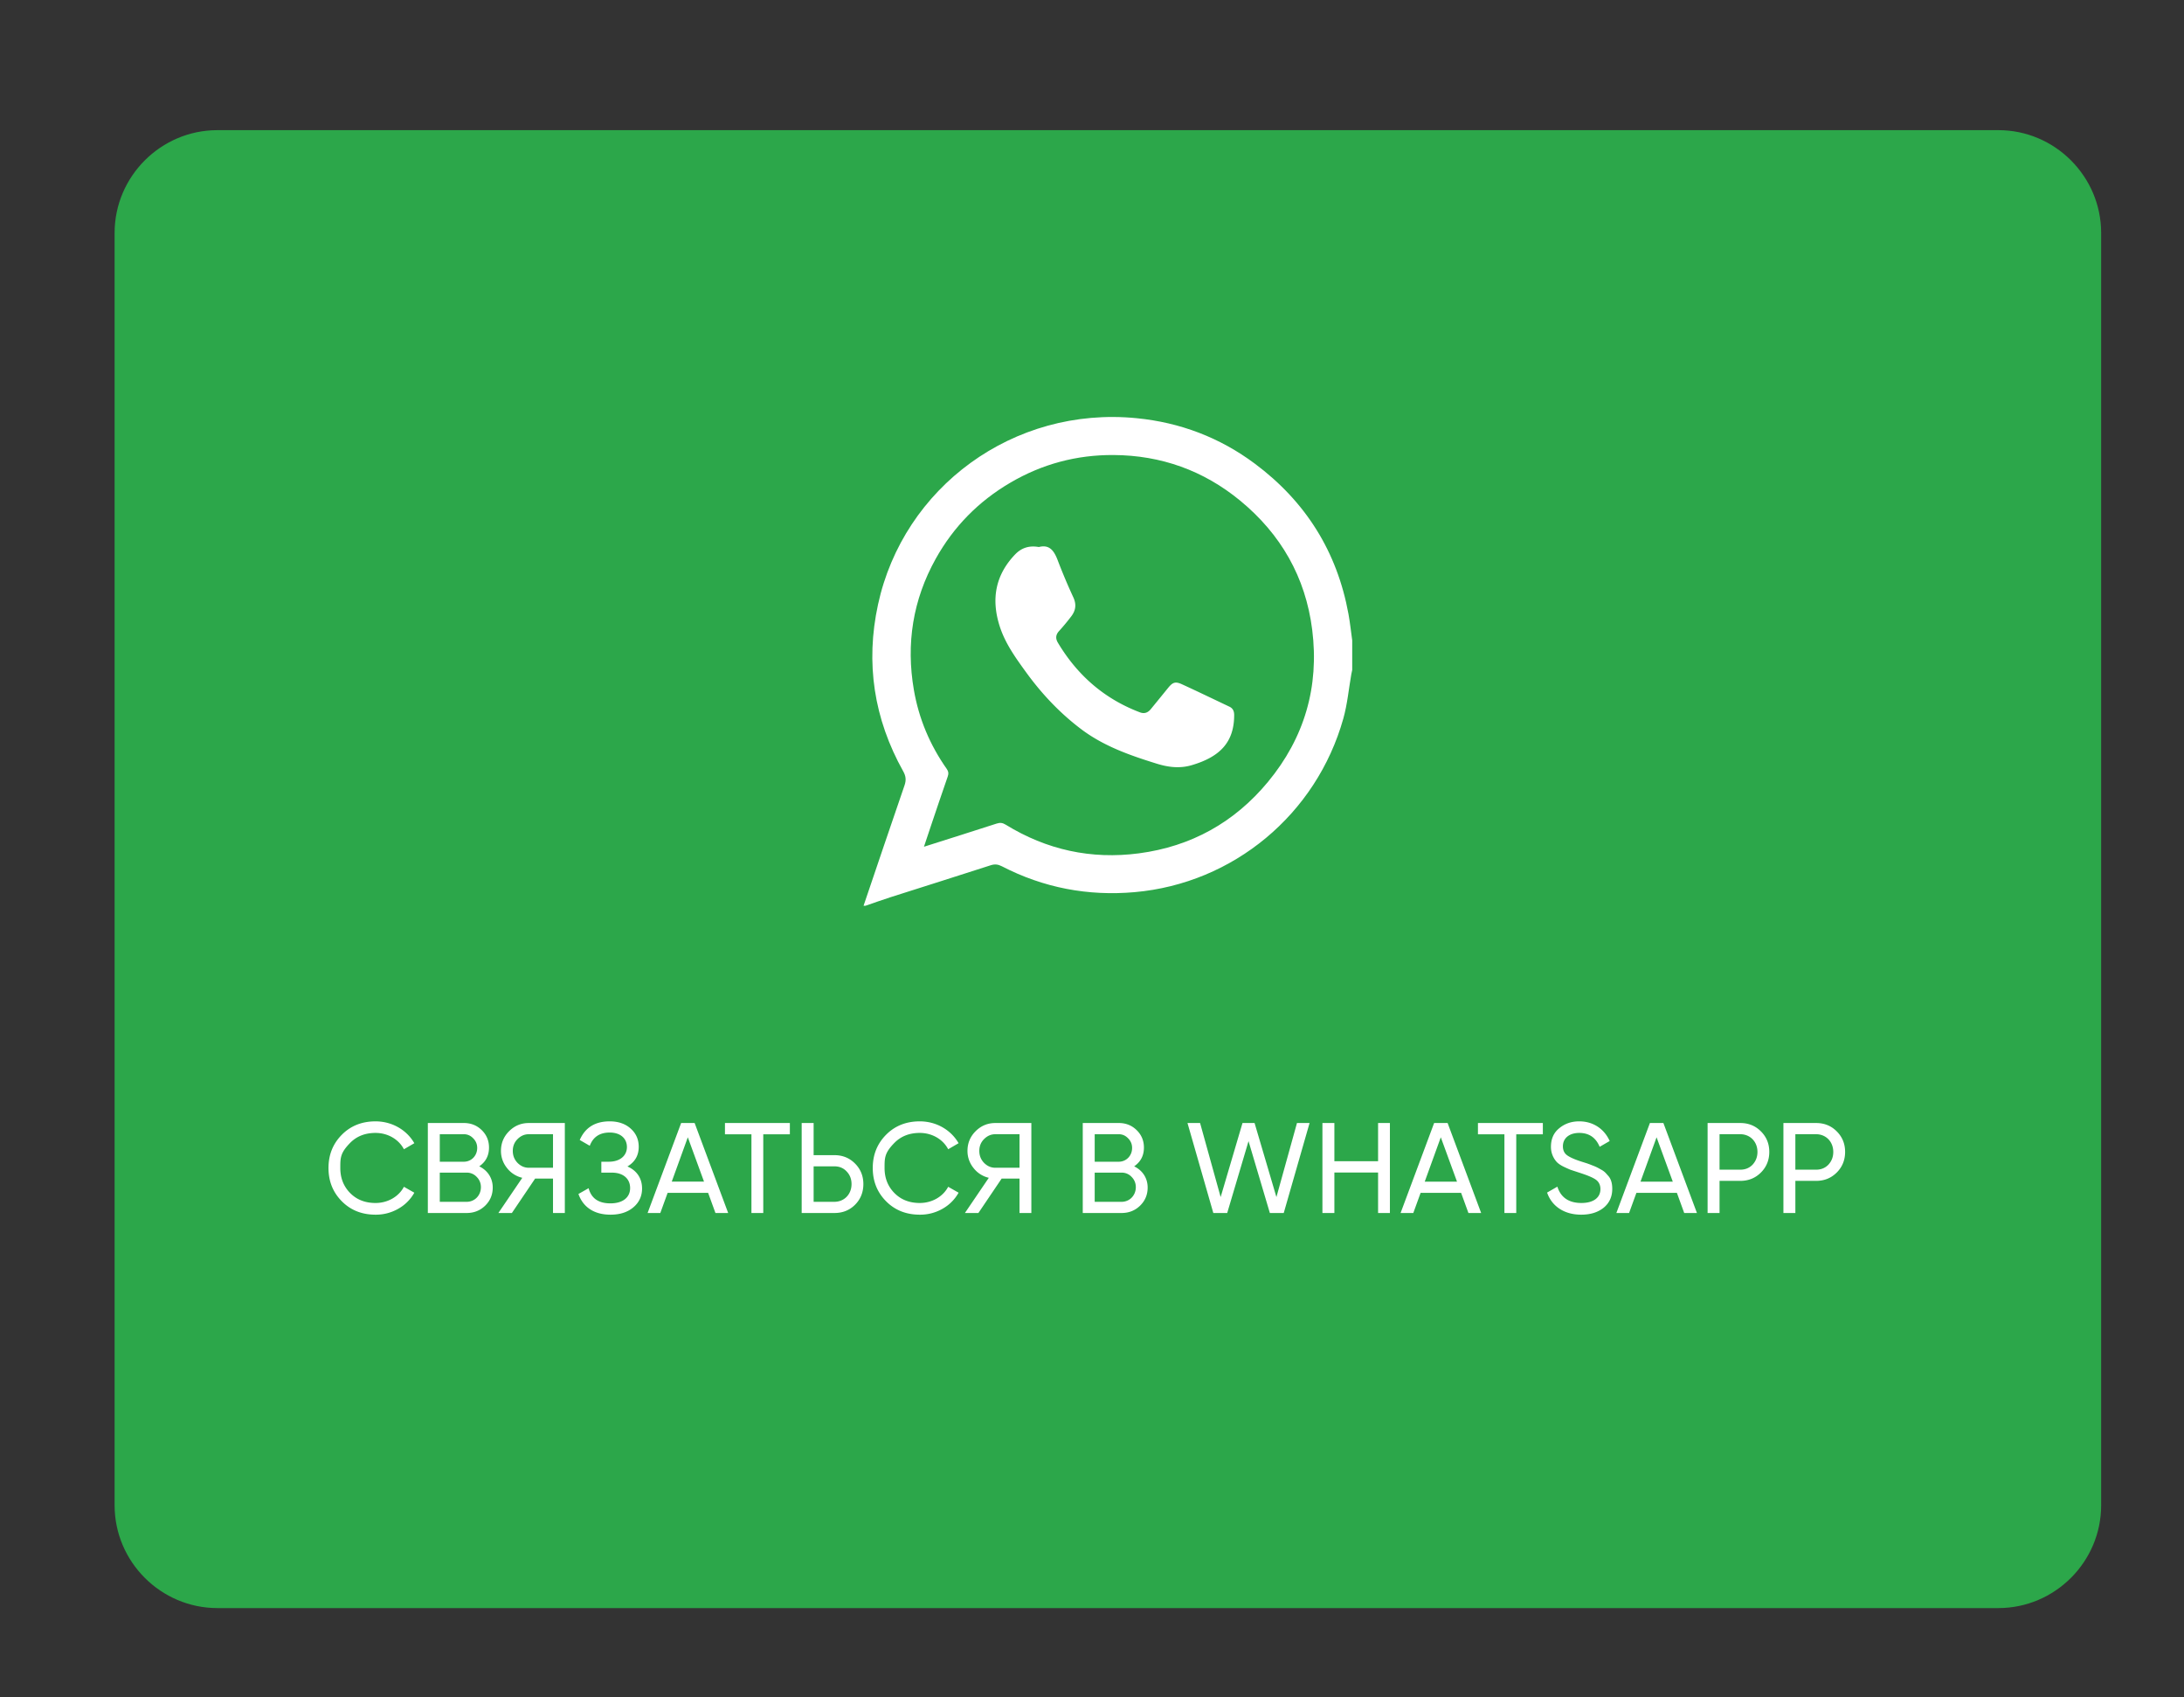 <svg xmlns="http://www.w3.org/2000/svg" width="254.902" height="198.039" viewBox="0 0 254.902 198.039" xml:space="preserve"><rect x="0" y="0" width="254.902" height="198.039" fill="#333333" stroke="none"/><path fill="#2CA74A" d="M233.234 187.632H25.375c-6.6 0-12-5.399-12-12V27.186c0-6.6 5.4-12 12-12h207.858c6.601 0 12 5.4 12 12v148.446c.001 6.6-5.399 12-11.999 12"/><path d="M39.884 140.155c-1.035-1.05-1.545-2.34-1.545-3.87 0-1.529.51-2.819 1.545-3.869s2.354-1.575 3.944-1.575c1.92 0 3.63.989 4.53 2.55l-1.215.705c-.601-1.155-1.875-1.905-3.315-1.905q-1.823 0-2.97 1.17c-1.147 1.17-1.14 1.755-1.14 2.925 0 1.155.375 2.13 1.14 2.91s1.755 1.17 2.97 1.17c1.44 0 2.715-.75 3.315-1.89l1.215.689a4.9 4.9 0 0 1-1.875 1.875 5.24 5.24 0 0 1-2.655.69c-1.589 0-2.91-.525-3.944-1.575m17.624-1.59c0 .84-.3 1.545-.885 2.115q-.878.854-2.16.854h-4.529v-10.5h4.2c.824 0 1.515.271 2.085.825.569.556.854 1.23.854 2.04 0 .93-.375 1.665-1.14 2.19.961.467 1.575 1.351 1.575 2.476m-6.179-6.224v3.21h2.806c.885 0 1.56-.705 1.56-1.605 0-.435-.15-.81-.465-1.125-.3-.314-.66-.479-1.095-.479h-2.806zm3.134 7.889c.945 0 1.665-.75 1.665-1.71 0-.465-.165-.87-.494-1.2a1.55 1.55 0 0 0-1.171-.495h-3.135v3.405zm11.46-9.195v10.5h-1.38v-4.02h-2.085l-2.715 4.02h-1.575l2.79-4.109a3.14 3.14 0 0 1-1.785-1.141 3.15 3.15 0 0 1-.704-1.995q0-1.348.944-2.295c.646-.645 1.41-.96 2.311-.96zm-1.38 5.221v-3.915h-2.819c-.511 0-.945.194-1.32.569s-.555.84-.555 1.38.18 1.005.555 1.396c.375.375.81.57 1.32.57zm10.395 2.414c0 .9-.345 1.636-1.02 2.205s-1.561.855-2.67.855c-2.025 0-3.24-.99-3.735-2.415l1.186-.675c.314 1.185 1.154 1.77 2.55 1.77 1.455 0 2.295-.705 2.295-1.785s-.795-1.8-2.13-1.8h-1.23v-1.274h.885c1.275 0 2.101-.69 2.101-1.71 0-1.005-.75-1.695-2.01-1.695-1.155 0-1.936.51-2.325 1.545l-1.17-.675c.63-1.455 1.8-2.175 3.495-2.175 1.005 0 1.829.285 2.444.84.63.555.945 1.274.945 2.13 0 1.005-.436 1.77-1.32 2.295 1.079.464 1.709 1.365 1.709 2.564m8.565 2.865-.855-2.354h-4.725l-.855 2.354h-1.484l3.915-10.5h1.574l3.915 10.5zm-5.1-3.66h3.766l-1.891-5.175zm13.785-6.84v1.32h-3.104v9.18h-1.381v-9.18h-3.09v-1.32zm5.189 3.75c.976 0 1.771.33 2.415.976.646.645.975 1.454.975 2.399 0 .96-.329 1.771-.975 2.415s-1.439.96-2.415.96h-3.81v-10.5h1.395v3.75zm0 5.445c1.155 0 2.01-.87 2.01-2.07 0-.585-.194-1.08-.569-1.47-.375-.405-.855-.6-1.44-.6h-2.415v4.14zm6.031-.075c-1.035-1.05-1.545-2.34-1.545-3.87 0-1.529.51-2.819 1.545-3.869s2.354-1.575 3.944-1.575c1.92 0 3.63.989 4.53 2.55l-1.215.705c-.601-1.155-1.875-1.905-3.315-1.905q-1.822 0-2.97 1.17c-1.148 1.17-1.14 1.755-1.14 2.925 0 1.155.375 2.13 1.14 2.91s1.755 1.17 2.97 1.17c1.44 0 2.715-.75 3.315-1.89l1.215.689a4.9 4.9 0 0 1-1.875 1.875 5.24 5.24 0 0 1-2.655.69c-1.59 0-2.91-.525-3.944-1.575m16.964-9.12v10.5h-1.38v-4.02h-2.085l-2.715 4.02h-1.575l2.79-4.109a3.14 3.14 0 0 1-1.784-1.141 3.14 3.14 0 0 1-.705-1.995q0-1.348.944-2.295c.646-.645 1.41-.96 2.311-.96zm-1.38 5.221v-3.915h-2.819c-.511 0-.945.194-1.32.569s-.555.84-.555 1.38.18 1.005.555 1.396c.375.375.81.57 1.32.57zm14.954 2.309c0 .84-.3 1.545-.885 2.115q-.878.854-2.16.854h-4.529v-10.5h4.2c.824 0 1.515.271 2.085.825.569.556.854 1.23.854 2.04 0 .93-.375 1.665-1.14 2.19.961.467 1.575 1.351 1.575 2.476m-6.18-6.224v3.21h2.806c.885 0 1.56-.705 1.56-1.605 0-.435-.15-.81-.465-1.125-.3-.314-.66-.479-1.095-.479h-2.806zm3.135 7.889c.945 0 1.665-.75 1.665-1.71 0-.465-.165-.87-.494-1.2a1.55 1.55 0 0 0-1.171-.495h-3.135v3.405zm10.71 1.305-3.015-10.5h1.47l2.4 8.64 2.55-8.64h1.41l2.55 8.64 2.399-8.64h1.47l-3.015 10.5h-1.62l-2.489-8.385-2.49 8.385zm19.23-10.5h1.38v10.5h-1.38v-4.725h-5.101v4.725h-1.395v-10.5h1.395v4.455h5.101zm10.545 10.5-.855-2.354h-4.725l-.855 2.354h-1.484l3.915-10.5h1.574l3.915 10.5zm-5.1-3.66h3.766l-1.891-5.175zm13.785-6.84v1.32h-3.104v9.18h-1.381v-9.18h-3.09v-1.32zm.495 8.115 1.2-.69c.404 1.275 1.35 1.905 2.805 1.905 1.439 0 2.22-.645 2.22-1.62 0-.495-.195-.87-.57-1.125s-1.02-.51-1.904-.795l-1.005-.33c-.226-.09-.525-.225-.87-.39q-.518-.27-.765-.54a2.6 2.6 0 0 1-.66-1.755c0-.915.314-1.635.96-2.16q.968-.81 2.34-.81c1.665 0 2.939.915 3.555 2.295l-1.17.675q-.675-1.62-2.385-1.62c-1.141 0-1.905.6-1.905 1.56 0 .466.165.811.495 1.051s.9.494 1.71.75l.615.194c.12.045.3.105.555.21.525.195.645.271 1.05.495.42.226.555.391.811.69.375.375.524.915.524 1.574 0 .915-.33 1.65-1.005 2.205-.675.54-1.545.811-2.625.811-1.966 0-3.421-.975-3.976-2.58m16.005 2.385-.855-2.354h-4.725l-.855 2.354h-1.484l3.915-10.5h1.574l3.915 10.5zm-5.101-3.66h3.766l-1.891-5.175zm11.64-6.84c.976 0 1.771.33 2.415.976.646.645.975 1.439.975 2.399 0 .945-.329 1.755-.975 2.4s-1.439.975-2.415.975h-2.415v3.75H199.3v-10.5zm0 5.445q.877 0 1.44-.585c.375-.405.569-.9.569-1.485 0-1.199-.854-2.069-2.01-2.069h-2.415v4.14zm8.849-5.445c.976 0 1.771.33 2.415.976.646.645.975 1.439.975 2.399 0 .945-.329 1.755-.975 2.4s-1.439.975-2.415.975h-2.415v3.75h-1.395v-10.5zm0 5.445q.877 0 1.44-.585c.375-.405.569-.9.569-1.485 0-1.199-.854-2.069-2.01-2.069h-2.415v4.14z" fill="#FFF"/><g fill="#FFF"><path d="M101.012 105.686h-.224c1.59-4.684 3.168-9.37 4.781-14.045.213-.613.163-1.08-.154-1.649-3.418-6.111-4.421-12.622-2.939-19.456 2.962-13.655 15.781-23.164 30.189-21.74 5.071.5 9.7 2.254 13.791 5.305 5.921 4.415 9.601 10.257 10.929 17.544.186 1.018.292 2.049.436 3.074v3.453c-.034.159-.073.318-.102.479-.305 1.731-.461 3.502-.934 5.186-3.141 11.188-12.843 19.24-24.351 20.259-5.45.481-10.633-.502-15.504-3.018-.442-.228-.813-.276-1.3-.119-3.894 1.261-7.799 2.484-11.698 3.729-.978.313-1.947.664-2.92.998m6.825-6.887c2.919-.927 5.712-1.805 8.495-2.707.392-.127.686-.089 1.035.126 4.79 2.946 9.983 4.085 15.559 3.351 6.104-.804 11.158-3.62 15.063-8.338 4.253-5.139 5.999-11.097 5.163-17.744-.772-6.146-3.665-11.168-8.409-15.073-4.267-3.511-9.225-5.289-14.776-5.322-4.31-.025-8.324 1.046-12.045 3.226-3.706 2.17-6.619 5.127-8.706 8.87-2.674 4.795-3.487 9.924-2.553 15.327.581 3.359 1.88 6.428 3.841 9.213.204.29.228.536.11.871-.678 1.941-1.33 3.893-1.989 5.841-.252.748-.5 1.499-.788 2.359"/><path d="M121.25 63.828c1.236-.329 1.772.442 2.183 1.505a68 68 0 0 0 1.834 4.354c.391.835.285 1.545-.236 2.229-.45.589-.922 1.164-1.422 1.711-.402.44-.429.878-.138 1.365 2.267 3.794 5.416 6.547 9.568 8.122.531.202.938.041 1.278-.375q1.004-1.227 2.005-2.459c.545-.672.849-.794 1.63-.437 1.854.847 3.688 1.738 5.531 2.609.422.2.561.534.561.991-.005 3.109-1.592 4.861-4.992 5.849-1.372.398-2.711.228-4.049-.187-3.125-.969-6.197-2.042-8.849-4.051-2.492-1.888-4.605-4.137-6.433-6.664-1.208-1.669-2.413-3.339-3.049-5.336-.993-3.123-.519-5.92 1.785-8.341.76-.799 1.659-1.083 2.793-.885"/></g></svg>